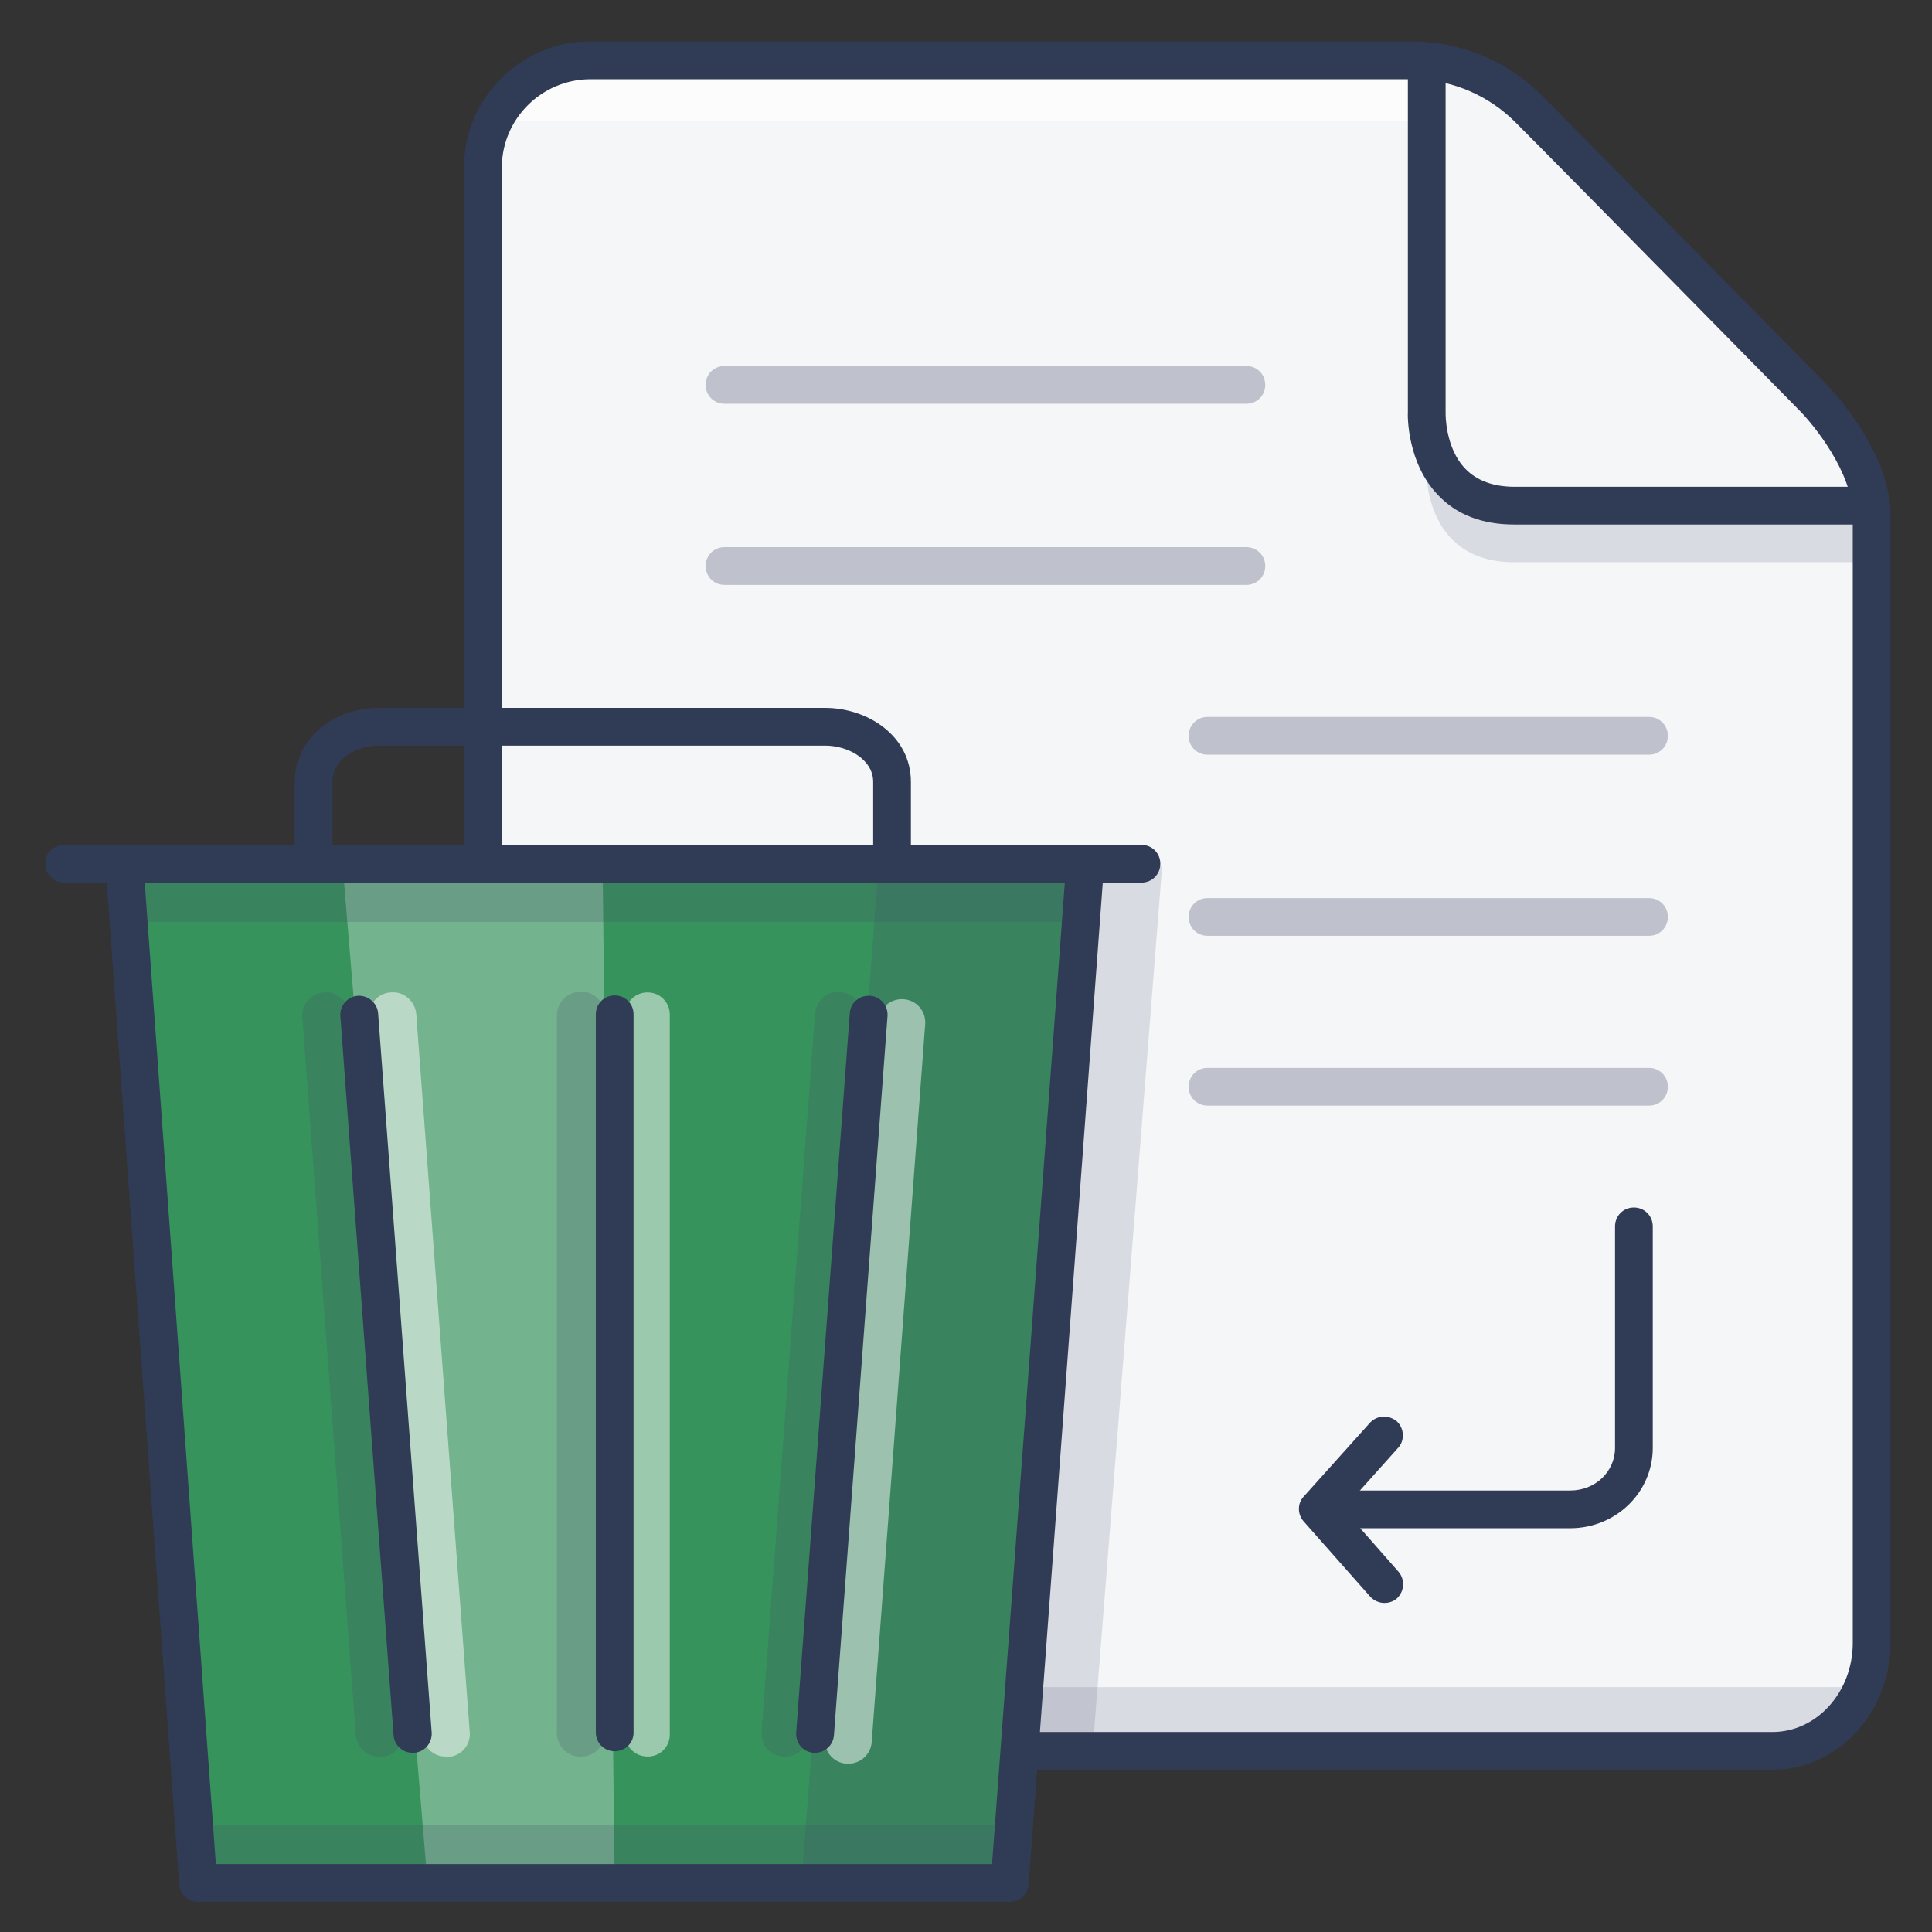<?xml version="1.0" encoding="utf-8"?>
<!-- Generator: Adobe Illustrator 24.1.3, SVG Export Plug-In . SVG Version: 6.00 Build 0)  -->
<svg version="1.1" id="Layer_1" xmlns="http://www.w3.org/2000/svg" xmlns:xlink="http://www.w3.org/1999/xlink" x="0px" y="0px"
	 viewBox="0 0 512 512" style="enable-background:new 0 0 512 512;" xml:space="preserve">
<rect x="0" y="0" width="512" height="512" fill="#333333" stroke="none"/>
<style type="text/css">
	.st0{fill:#F5F6F7;}
	.st1{opacity:0.15;}
	.st2{fill:#3F456B;}
	.st3{opacity:0.3;}
	.st4{opacity:0.7;}
	.st5{fill:#FFFFFF;}
	.st6{fill:#37935C;}
	.st7{opacity:0.2;}
	.st8{opacity:0.5;}
	.st9{fill:#303C56;}
</style>
<g id="Colors">
	<path class="st0" d="M496,165.2v270.2c0,15.2-11.1,28.6-26.3,28.6H162.1c-15.2,0-32.1-13.4-32.1-28.6L128,44
		c0.2-15.4,12.7-27.8,28.1-28h205.2c0,0,30.7,0,43.7,13c9.5,9.5,61,59.1,84,86c8.5,9.9,6.7,18.3,6.7,18.3S496,149.2,496,165.2z"/>
	<g class="st1">
		<polyline class="st2" points="250.8,229.8 234.6,462 289.7,462 308,229.4 250.8,229.8 		"/>
	</g>
	<g class="st3">
		<path class="st2" d="M330.3,107H192c-2.8,0-5-2.2-5-5s2.2-5,5-5h138.3c2.8,0,5,2.2,5,5S333.1,107,330.3,107z"/>
		<path class="st2" d="M330.3,155H192c-2.8,0-5-2.2-5-5s2.2-5,5-5h138.3c2.8,0,5,2.2,5,5S333.1,155,330.3,155z"/>
		<path class="st2" d="M437,200H320c-2.8,0-5-2.2-5-5s2.2-5,5-5h117c2.8,0,5,2.2,5,5S439.8,200,437,200z"/>
		<path class="st2" d="M437,248H320c-2.8,0-5-2.2-5-5s2.2-5,5-5h117c2.8,0,5,2.2,5,5S439.8,248,437,248z"/>
		<path class="st2" d="M437,293H320c-2.8,0-5-2.2-5-5s2.2-5,5-5h117c2.8,0,5,2.2,5,5S439.8,293,437,293z"/>
	</g>
	<g class="st1">
		<path class="st2" d="M493,447.1c0,0-5,15.9-22.9,15.9H159.7c-17.9,0-22.9-15.9-22.9-15.9L493,447.1z"/>
	</g>
	<g class="st4">
		<path class="st5" d="M154.7,16.1c-17.9,0-22.9,15.9-22.9,15.9h244.7c0-5.3,0.3-10.6,1.1-15.9H154.7z"/>
	</g>
	<g class="st1">
		<path class="st2" d="M378,109.2c0,0-1,24.8,23.3,24.8h95v15h-95c-24.3,0-23.3-24.8-23.3-24.8V109.2z"/>
	</g>
	<polyline class="st6" points="32.9,229.4 52.6,499 267.5,499 287.4,230.1 	"/>
	<g class="st7">
		<polyline class="st2" points="232.8,229.8 212.4,499 267.5,499 290,229.4 232.8,229.8 		"/>
	</g>
	<g class="st3">
		<polyline class="st5" points="159.7,229.8 162.9,499 113.3,499 90.8,229.4 148,229.8 		"/>
	</g>
	<g class="st8">
		<path class="st5" d="M171.6,465.5c-3.2,0-5.9-2.5-5.9-5.8c0,0,0,0,0,0V268.9c0-3.3,2.6-5.9,5.9-5.9c3.3,0,5.9,2.6,5.9,5.9
			c0,0,0,0,0,0l0,0v190.6c0.1,3.2-2.4,5.9-5.6,6L171.6,465.5z"/>
	</g>
	<g class="st8">
		<path class="st5" d="M224.8,467.4h-0.4c-3.4-0.2-5.9-3-5.8-6.4l0,0l14.2-190.6c0.3-3.4,3.3-5.8,6.6-5.6c3.4,0.2,5.9,3,5.8,6.4v0
			L231,461.8C230.7,465,228,467.4,224.8,467.4z"/>
	</g>
	<g class="st8">
		<path class="st5" d="M118.2,465.5c-3.2,0.1-5.9-2.4-6.2-5.5L97.8,269.4c-0.2-3.3,2.4-6.2,5.7-6.4c0,0,0,0,0,0h0.1
			c3.4-0.3,6.3,2.2,6.7,5.6l14.2,190.6c0.2,3.4-2.4,6.2-5.7,6.4c0,0,0,0,0,0L118.2,465.5L118.2,465.5z"/>
	</g>
	<g class="st7">
		<path class="st2" d="M153.9,465.5c-3.4,0.1-6.2-2.6-6.3-6V268.9c0.1-3.5,3.1-6.2,6.6-6.1c3.3,0.1,6,2.8,6.1,6.1v190.6
			C160.1,462.9,157.3,465.6,153.9,465.5z"/>
	</g>
	<g class="st7">
		<path class="st2" d="M208,465.5h-0.4c-3.4-0.2-5.9-3-5.8-6.4v0L216,268.5c0.3-3.4,3.3-5.9,6.6-5.6c3.4,0.2,5.9,3,5.8,6.4l0,0
			L214.2,460C213.9,463.2,211.2,465.6,208,465.5z"/>
	</g>
	<g class="st7">
		<path class="st2" d="M100.5,465.5c-3.2,0.1-5.9-2.4-6.2-5.5L80.1,269.4c-0.2-3.3,2.4-6.2,5.7-6.4c0,0,0,0,0,0h0.1
			c3.4-0.3,6.3,2.2,6.7,5.6l14.2,190.6c0.2,3.4-2.4,6.2-5.7,6.4c0,0,0,0,0,0L100.5,465.5L100.5,465.5z"/>
	</g>
	<g class="st7">
		<rect x="33.3" y="228.9" class="st2" width="252.9" height="15.4"/>
	</g>
	<g class="st7">
		<rect x="55.1" y="483.6" class="st2" width="213.9" height="13.6"/>
	</g>
</g>
<g id="Lines">
	<path class="st9" d="M496,139h-94.7c-8.5,0-15.3-2.6-20.2-7.8c-8.1-8.4-8.1-20.7-8-22.1V17h10v92.4c0,0.1-0.2,9.3,5.3,14.9
		c3,3.1,7.4,4.7,13,4.7H496V139z"/>
	<path class="st9" d="M469.7,469H271c-2.8,0-5-2.2-5-5s2.2-5,5-5h198.7c11.8,0,21.3-10.6,21.3-23.6V136.6
		c0-11.4-10.5-24.3-14.6-28.3c-0.7-0.7-62.2-63.3-75-76.1c-6.9-6.8-16-10.8-25.7-11.2H156.1c-12.6,0.2-22.9,10.4-23.1,23v185
		c0,2.8-2.2,5-5,5c-2.8,0-5-2.2-5-5V44c0-17.9,15.1-33,33.1-33h219.5c12.3,0.4,24.1,5.4,32.8,14.1c12.8,12.9,74.4,75.5,75,76.1
		s17.6,17.6,17.6,35.4v298.8C501,453.9,487,469,469.7,469z"/>
	<path class="st9" d="M302.5,233.9H17c-2.8,0-5-2.2-5-5s2.2-5,5-5h285.5c2.8,0,5,2.2,5,5S305.3,233.9,302.5,233.9z"/>
	<path class="st9" d="M267.5,504h-215c-2.6,0-4.8-2-5-4.6L28,229.8c-0.2-2.8,1.9-5.2,4.6-5.4c2.8-0.2,5.2,1.9,5.4,4.6L57.2,494
		h205.7l19.6-264.3c0.2-2.8,2.6-4.8,5.4-4.6c2.8,0.2,4.8,2.6,4.6,5.4l-19.9,268.9C272.4,502,270.2,504,267.5,504z"/>
	<path class="st9" d="M236.4,233.9c-2.8,0-5-2.2-5-5v-21.7c0-5.9-6.6-9.6-12.7-9.6H100.4c-6,0-12.3,3.6-12.3,9.6v21.7
		c0,2.8-2.2,5-5,5s-5-2.2-5-5v-21.7c0-11,9.8-19.6,22.3-19.6h118.3c11.1,0,22.7,7.3,22.7,19.6v21.7
		C241.4,231.6,239.1,233.9,236.4,233.9z"/>
	<path class="st9" d="M162.9,464.1c-2.8,0-5-2.2-5-5V268.8c0-2.8,2.2-5,5-5s5,2.2,5,5v190.4C167.9,461.9,165.7,464.1,162.9,464.1z"
		/>
	<path class="st9" d="M216,464.5h-0.4c-2.8-0.2-4.8-2.6-4.6-5.4l0,0l14.2-190.6c0.2-2.8,2.6-4.8,5.4-4.6s4.8,2.6,4.6,5.4L221,459.9
		C220.8,462.5,218.6,464.5,216,464.5z"/>
	<path class="st9" d="M109.3,464.5c-2.6,0-4.8-2-5-4.6L90.2,269.3c-0.2-2.8,1.9-5.2,4.6-5.4s5.2,1.9,5.4,4.6l14.2,190.6
		c0.2,2.8-1.9,5.2-4.6,5.4L109.3,464.5L109.3,464.5z"/>
	<path class="st9" d="M416.1,405H357c-2.8,0-5-2.2-5-5s2.2-5,5-5h59.1c6.7,0,11.9-5,11.9-11.3V325c0-2.8,2.2-5,5-5s5,2.2,5,5v58.7
		C438,395.5,428.2,405,416.1,405z"/>
	<path class="st9" d="M366.9,424.8c-1.4,0-2.8-0.6-3.8-1.7l-17.6-19.9c-1.7-1.9-1.7-4.8,0-6.6l17.6-19.6c1.9-2,5-2.1,7.1-0.3
		c1.9,1.8,2.1,4.8,0.5,6.8l-0.1,0.1L356,399.9l14.6,16.6c1.8,2.1,1.6,5.2-0.4,7.1C369.3,424.4,368.1,424.8,366.9,424.8L366.9,424.8z
		"/>
</g>
</svg>
